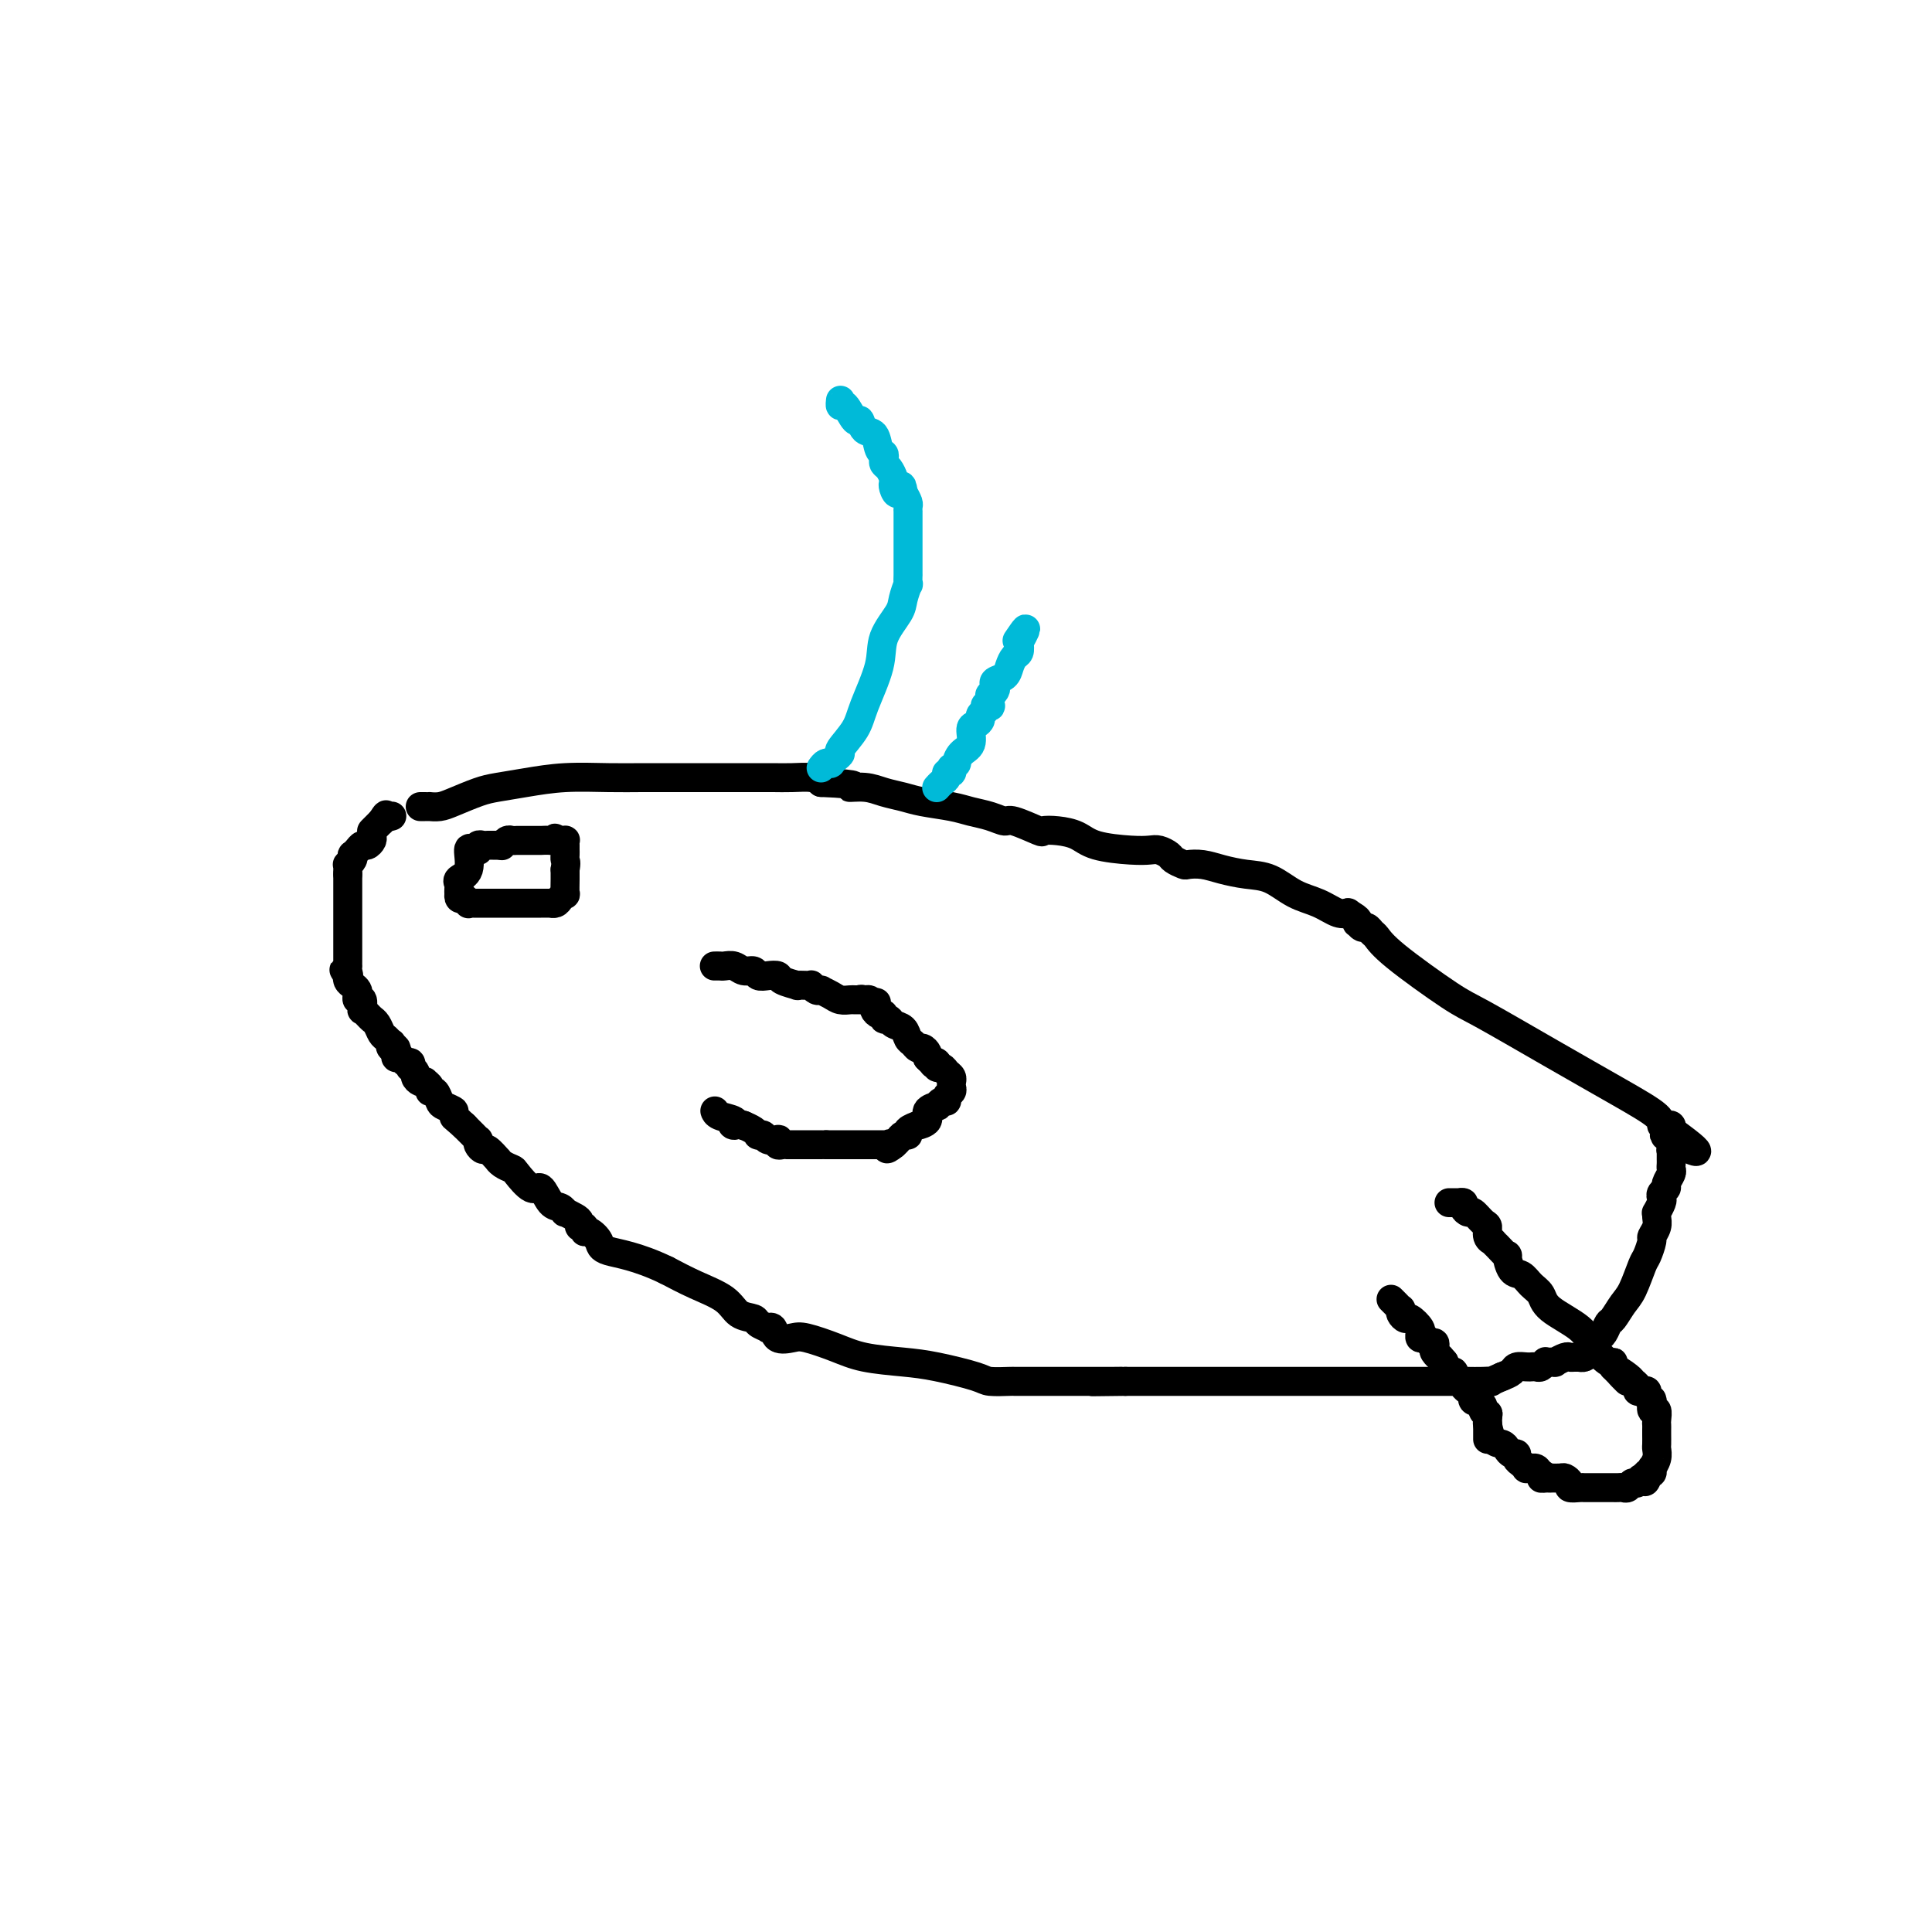 <svg viewBox='0 0 400 400' version='1.1' xmlns='http://www.w3.org/2000/svg' xmlns:xlink='http://www.w3.org/1999/xlink'><g fill='none' stroke='#000000' stroke-width='6' stroke-linecap='round' stroke-linejoin='round'><path d='M87,167c0.297,-0.001 0.594,-0.002 1,0c0.406,0.002 0.920,0.008 1,0c0.080,-0.008 -0.273,-0.030 0,0c0.273,0.030 1.172,0.110 2,0c0.828,-0.110 1.586,-0.412 3,-1c1.414,-0.588 3.486,-1.464 5,-2c1.514,-0.536 2.472,-0.732 4,-1c1.528,-0.268 3.625,-0.608 6,-1c2.375,-0.392 5.027,-0.837 8,-1c2.973,-0.163 6.268,-0.044 9,0c2.732,0.044 4.903,0.012 7,0c2.097,-0.012 4.120,-0.003 6,0c1.880,0.003 3.617,0.001 5,0c1.383,-0.001 2.412,-0.000 3,0c0.588,0.000 0.735,0.000 1,0c0.265,-0.000 0.647,-0.000 1,0c0.353,0.000 0.675,0.000 1,0c0.325,-0.000 0.653,0.000 1,0c0.347,-0.000 0.714,-0.000 1,0c0.286,0.000 0.491,0.000 1,0c0.509,-0.000 1.323,-0.001 2,0c0.677,0.001 1.217,0.003 2,0c0.783,-0.003 1.808,-0.011 3,0c1.192,0.011 2.552,0.041 4,0c1.448,-0.041 2.985,-0.155 4,0c1.015,0.155 1.507,0.577 2,1'/><path d='M170,162c9.427,0.394 6.494,0.879 6,1c-0.494,0.121 1.453,-0.122 3,0c1.547,0.122 2.696,0.610 4,1c1.304,0.390 2.764,0.681 4,1c1.236,0.319 2.247,0.664 4,1c1.753,0.336 4.248,0.662 6,1c1.752,0.338 2.761,0.686 4,1c1.239,0.314 2.708,0.592 4,1c1.292,0.408 2.407,0.946 3,1c0.593,0.054 0.665,-0.376 2,0c1.335,0.376 3.932,1.557 5,2c1.068,0.443 0.606,0.147 1,0c0.394,-0.147 1.642,-0.144 3,0c1.358,0.144 2.825,0.430 4,1c1.175,0.570 2.059,1.424 4,2c1.941,0.576 4.939,0.875 7,1c2.061,0.125 3.186,0.076 4,0c0.814,-0.076 1.316,-0.178 2,0c0.684,0.178 1.551,0.635 2,1c0.449,0.365 0.482,0.636 1,1c0.518,0.364 1.523,0.819 2,1c0.477,0.181 0.426,0.088 1,0c0.574,-0.088 1.772,-0.171 3,0c1.228,0.171 2.484,0.598 4,1c1.516,0.402 3.291,0.781 5,1c1.709,0.219 3.351,0.279 5,1c1.649,0.721 3.304,2.102 5,3c1.696,0.898 3.434,1.313 5,2c1.566,0.687 2.960,1.647 4,2c1.040,0.353 1.726,0.101 2,0c0.274,-0.101 0.137,-0.050 0,0'/><path d='M279,189c2.925,1.531 2.237,1.859 2,2c-0.237,0.141 -0.022,0.094 0,0c0.022,-0.094 -0.149,-0.234 0,0c0.149,0.234 0.619,0.841 1,1c0.381,0.159 0.671,-0.129 1,0c0.329,0.129 0.695,0.677 1,1c0.305,0.323 0.550,0.421 1,1c0.450,0.579 1.107,1.637 4,4c2.893,2.363 8.023,6.030 11,8c2.977,1.970 3.802,2.245 7,4c3.198,1.755 8.769,4.992 14,8c5.231,3.008 10.123,5.786 14,8c3.877,2.214 6.738,3.864 8,5c1.262,1.136 0.926,1.758 1,2c0.074,0.242 0.558,0.104 1,0c0.442,-0.104 0.840,-0.172 1,0c0.160,0.172 0.080,0.586 0,1'/><path d='M346,234c10.365,7.448 2.777,3.568 0,2c-2.777,-1.568 -0.744,-0.824 0,0c0.744,0.824 0.199,1.726 0,2c-0.199,0.274 -0.054,-0.081 0,0c0.054,0.081 0.015,0.598 0,1c-0.015,0.402 -0.008,0.689 0,1c0.008,0.311 0.017,0.647 0,1c-0.017,0.353 -0.061,0.724 0,1c0.061,0.276 0.226,0.455 0,1c-0.226,0.545 -0.844,1.454 -1,2c-0.156,0.546 0.151,0.728 0,1c-0.151,0.272 -0.758,0.632 -1,1c-0.242,0.368 -0.118,0.742 0,1c0.118,0.258 0.229,0.400 0,1c-0.229,0.600 -0.797,1.656 -1,2c-0.203,0.344 -0.039,-0.026 0,0c0.039,0.026 -0.045,0.448 0,1c0.045,0.552 0.220,1.233 0,2c-0.220,0.767 -0.836,1.620 -1,2c-0.164,0.380 0.122,0.289 0,1c-0.122,0.711 -0.652,2.226 -1,3c-0.348,0.774 -0.513,0.808 -1,2c-0.487,1.192 -1.296,3.541 -2,5c-0.704,1.459 -1.303,2.027 -2,3c-0.697,0.973 -1.494,2.352 -2,3c-0.506,0.648 -0.723,0.565 -1,1c-0.277,0.435 -0.613,1.386 -1,2c-0.387,0.614 -0.825,0.890 -1,1c-0.175,0.110 -0.088,0.055 0,0'/><path d='M331,277c-1.774,2.586 -1.211,0.552 -1,0c0.211,-0.552 0.068,0.378 0,1c-0.068,0.622 -0.061,0.937 0,1c0.061,0.063 0.175,-0.127 0,0c-0.175,0.127 -0.638,0.570 -1,1c-0.362,0.430 -0.622,0.848 -1,1c-0.378,0.152 -0.873,0.040 -1,0c-0.127,-0.040 0.116,-0.007 0,0c-0.116,0.007 -0.590,-0.012 -1,0c-0.410,0.012 -0.755,0.056 -1,0c-0.245,-0.056 -0.390,-0.211 -1,0c-0.610,0.211 -1.684,0.789 -2,1c-0.316,0.211 0.126,0.056 0,0c-0.126,-0.056 -0.822,-0.011 -1,0c-0.178,0.011 0.160,-0.011 0,0c-0.160,0.011 -0.817,0.056 -1,0c-0.183,-0.056 0.109,-0.211 0,0c-0.109,0.211 -0.620,0.789 -1,1c-0.380,0.211 -0.631,0.056 -1,0c-0.369,-0.056 -0.858,-0.012 -1,0c-0.142,0.012 0.061,-0.008 0,0c-0.061,0.008 -0.388,0.043 -1,0c-0.612,-0.043 -1.511,-0.166 -2,0c-0.489,0.166 -0.568,0.619 -1,1c-0.432,0.381 -1.216,0.691 -2,1'/><path d='M311,285c-3.471,1.464 -2.148,1.124 -2,1c0.148,-0.124 -0.877,-0.033 -2,0c-1.123,0.033 -2.343,0.009 -3,0c-0.657,-0.009 -0.749,-0.002 -1,0c-0.251,0.002 -0.659,0.001 -1,0c-0.341,-0.001 -0.615,-0.000 -1,0c-0.385,0.000 -0.881,0.000 -1,0c-0.119,-0.000 0.137,-0.000 0,0c-0.137,0.000 -0.668,0.000 -1,0c-0.332,-0.000 -0.464,-0.000 -1,0c-0.536,0.000 -1.476,0.000 -2,0c-0.524,-0.000 -0.632,-0.000 -1,0c-0.368,0.000 -0.994,0.000 -2,0c-1.006,-0.000 -2.391,-0.000 -4,0c-1.609,0.000 -3.443,0.000 -5,0c-1.557,-0.000 -2.837,-0.000 -4,0c-1.163,0.000 -2.209,0.000 -3,0c-0.791,-0.000 -1.326,-0.000 -2,0c-0.674,0.000 -1.487,0.000 -2,0c-0.513,-0.000 -0.727,-0.000 -1,0c-0.273,0.000 -0.606,0.000 -1,0c-0.394,-0.000 -0.850,-0.000 -2,0c-1.150,0.000 -2.995,0.000 -4,0c-1.005,-0.000 -1.171,-0.000 -2,0c-0.829,0.000 -2.321,-0.000 -4,0c-1.679,0.000 -3.544,-0.000 -5,0c-1.456,0.000 -2.503,-0.000 -4,0c-1.497,0.000 -3.442,-0.000 -5,0c-1.558,0.000 -2.727,-0.000 -4,0c-1.273,0.000 -2.649,0.000 -4,0c-1.351,0.000 -2.675,0.000 -4,0'/><path d='M233,286c-12.472,0.155 -4.653,0.041 -2,0c2.653,-0.041 0.140,-0.011 -1,0c-1.140,0.011 -0.906,0.003 -2,0c-1.094,-0.003 -3.517,-0.001 -5,0c-1.483,0.001 -2.028,0.000 -3,0c-0.972,-0.000 -2.372,-0.000 -3,0c-0.628,0.000 -0.483,0.000 -1,0c-0.517,-0.000 -1.698,0.000 -2,0c-0.302,-0.000 0.273,-0.000 0,0c-0.273,0.000 -1.393,0.001 -2,0c-0.607,-0.001 -0.699,-0.002 -1,0c-0.301,0.002 -0.809,0.008 -1,0c-0.191,-0.008 -0.063,-0.030 -1,0c-0.937,0.030 -2.938,0.111 -4,0c-1.062,-0.111 -1.184,-0.413 -3,-1c-1.816,-0.587 -5.326,-1.457 -8,-2c-2.674,-0.543 -4.511,-0.759 -7,-1c-2.489,-0.241 -5.630,-0.507 -8,-1c-2.370,-0.493 -3.968,-1.211 -6,-2c-2.032,-0.789 -4.496,-1.647 -6,-2c-1.504,-0.353 -2.047,-0.199 -3,0c-0.953,0.199 -2.315,0.443 -3,0c-0.685,-0.443 -0.692,-1.572 -1,-2c-0.308,-0.428 -0.915,-0.155 -1,0c-0.085,0.155 0.353,0.190 0,0c-0.353,-0.190 -1.496,-0.606 -2,-1c-0.504,-0.394 -0.370,-0.766 -1,-1c-0.630,-0.234 -2.025,-0.331 -3,-1c-0.975,-0.669 -1.532,-1.911 -3,-3c-1.468,-1.089 -3.848,-2.025 -6,-3c-2.152,-0.975 -4.076,-1.987 -6,-3'/><path d='M138,263c-6.183,-2.984 -10.139,-3.445 -12,-4c-1.861,-0.555 -1.627,-1.206 -2,-2c-0.373,-0.794 -1.353,-1.733 -2,-2c-0.647,-0.267 -0.960,0.136 -1,0c-0.040,-0.136 0.192,-0.811 0,-1c-0.192,-0.189 -0.807,0.108 -1,0c-0.193,-0.108 0.037,-0.621 0,-1c-0.037,-0.379 -0.341,-0.624 -1,-1c-0.659,-0.376 -1.671,-0.883 -2,-1c-0.329,-0.117 0.026,0.157 0,0c-0.026,-0.157 -0.435,-0.746 -1,-1c-0.565,-0.254 -1.288,-0.172 -2,-1c-0.712,-0.828 -1.413,-2.564 -2,-3c-0.587,-0.436 -1.062,0.429 -2,0c-0.938,-0.429 -2.341,-2.151 -3,-3c-0.659,-0.849 -0.576,-0.824 -1,-1c-0.424,-0.176 -1.356,-0.554 -2,-1c-0.644,-0.446 -0.999,-0.959 -1,-1c-0.001,-0.041 0.353,0.391 0,0c-0.353,-0.391 -1.414,-1.607 -2,-2c-0.586,-0.393 -0.696,0.035 -1,0c-0.304,-0.035 -0.802,-0.534 -1,-1c-0.198,-0.466 -0.094,-0.898 0,-1c0.094,-0.102 0.180,0.127 0,0c-0.180,-0.127 -0.625,-0.611 -1,-1c-0.375,-0.389 -0.678,-0.683 -1,-1c-0.322,-0.317 -0.661,-0.659 -1,-1'/><path d='M96,233c-4.512,-3.913 -0.792,-0.696 0,0c0.792,0.696 -1.346,-1.128 -2,-2c-0.654,-0.872 0.174,-0.793 0,-1c-0.174,-0.207 -1.352,-0.699 -2,-1c-0.648,-0.301 -0.766,-0.410 -1,-1c-0.234,-0.590 -0.584,-1.661 -1,-2c-0.416,-0.339 -0.899,0.054 -1,0c-0.101,-0.054 0.179,-0.553 0,-1c-0.179,-0.447 -0.818,-0.840 -1,-1c-0.182,-0.160 0.091,-0.085 0,0c-0.091,0.085 -0.546,0.182 -1,0c-0.454,-0.182 -0.905,-0.641 -1,-1c-0.095,-0.359 0.168,-0.617 0,-1c-0.168,-0.383 -0.766,-0.891 -1,-1c-0.234,-0.109 -0.105,0.182 0,0c0.105,-0.182 0.186,-0.836 0,-1c-0.186,-0.164 -0.637,0.162 -1,0c-0.363,-0.162 -0.636,-0.813 -1,-1c-0.364,-0.187 -0.818,0.089 -1,0c-0.182,-0.089 -0.091,-0.545 0,-1'/><path d='M82,218c-2.106,-2.564 -0.371,-1.475 0,-1c0.371,0.475 -0.622,0.335 -1,0c-0.378,-0.335 -0.143,-0.867 0,-1c0.143,-0.133 0.192,0.132 0,0c-0.192,-0.132 -0.626,-0.663 -1,-1c-0.374,-0.337 -0.688,-0.482 -1,-1c-0.312,-0.518 -0.622,-1.409 -1,-2c-0.378,-0.591 -0.823,-0.881 -1,-1c-0.177,-0.119 -0.086,-0.068 0,0c0.086,0.068 0.168,0.154 0,0c-0.168,-0.154 -0.585,-0.548 -1,-1c-0.415,-0.452 -0.829,-0.961 -1,-1c-0.171,-0.039 -0.098,0.393 0,0c0.098,-0.393 0.220,-1.611 0,-2c-0.220,-0.389 -0.781,0.051 -1,0c-0.219,-0.051 -0.097,-0.592 0,-1c0.097,-0.408 0.170,-0.684 0,-1c-0.170,-0.316 -0.582,-0.672 -1,-1c-0.418,-0.328 -0.843,-0.627 -1,-1c-0.157,-0.373 -0.045,-0.821 0,-1c0.045,-0.179 0.022,-0.090 0,0'/><path d='M72,202c-1.547,-2.432 -0.415,-0.511 0,0c0.415,0.511 0.111,-0.389 0,-1c-0.111,-0.611 -0.030,-0.933 0,-1c0.030,-0.067 0.008,0.123 0,0c-0.008,-0.123 -0.002,-0.558 0,-1c0.002,-0.442 0.001,-0.892 0,-1c-0.001,-0.108 -0.000,0.125 0,0c0.000,-0.125 0.000,-0.607 0,-1c-0.000,-0.393 -0.000,-0.697 0,-1c0.000,-0.303 0.000,-0.605 0,-1c-0.000,-0.395 -0.000,-0.883 0,-1c0.000,-0.117 0.000,0.136 0,0c-0.000,-0.136 -0.000,-0.663 0,-1c0.000,-0.337 0.000,-0.486 0,-1c-0.000,-0.514 -0.000,-1.395 0,-2c0.000,-0.605 0.000,-0.935 0,-1c-0.000,-0.065 -0.000,0.136 0,0c0.000,-0.136 0.000,-0.610 0,-1c-0.000,-0.390 -0.000,-0.696 0,-1c0.000,-0.304 0.000,-0.607 0,-1c-0.000,-0.393 -0.000,-0.875 0,-1c0.000,-0.125 0.000,0.107 0,0c-0.000,-0.107 -0.000,-0.554 0,-1c0.000,-0.446 0.000,-0.890 0,-1c-0.000,-0.110 0.000,0.115 0,0c0.000,-0.115 0.000,-0.569 0,-1c0.000,-0.431 0.000,-0.837 0,-1c0.000,-0.163 0.000,-0.081 0,0'/><path d='M72,181c0.001,-3.492 0.004,-1.723 0,-1c-0.004,0.723 -0.015,0.400 0,0c0.015,-0.400 0.056,-0.877 0,-1c-0.056,-0.123 -0.208,0.108 0,0c0.208,-0.108 0.777,-0.555 1,-1c0.223,-0.445 0.101,-0.889 0,-1c-0.101,-0.111 -0.181,0.111 0,0c0.181,-0.111 0.623,-0.554 1,-1c0.377,-0.446 0.689,-0.894 1,-1c0.311,-0.106 0.619,0.129 1,0c0.381,-0.129 0.833,-0.622 1,-1c0.167,-0.378 0.047,-0.640 0,-1c-0.047,-0.360 -0.023,-0.818 0,-1c0.023,-0.182 0.045,-0.087 0,0c-0.045,0.087 -0.156,0.168 0,0c0.156,-0.168 0.581,-0.584 1,-1c0.419,-0.416 0.834,-0.833 1,-1c0.166,-0.167 0.083,-0.083 0,0'/><path d='M79,170c1.250,-1.929 0.875,-1.250 1,-1c0.125,0.250 0.750,0.071 1,0c0.250,-0.071 0.125,-0.036 0,0'/><path d='M148,200c-0.096,0.002 -0.192,0.005 0,0c0.192,-0.005 0.671,-0.016 1,0c0.329,0.016 0.507,0.061 1,0c0.493,-0.061 1.300,-0.226 2,0c0.700,0.226 1.291,0.845 2,1c0.709,0.155 1.535,-0.152 2,0c0.465,0.152 0.567,0.762 1,1c0.433,0.238 1.196,0.102 2,0c0.804,-0.102 1.647,-0.171 2,0c0.353,0.171 0.214,0.582 1,1c0.786,0.418 2.497,0.843 3,1c0.503,0.157 -0.202,0.046 0,0c0.202,-0.046 1.312,-0.026 2,0c0.688,0.026 0.955,0.060 1,0c0.045,-0.060 -0.133,-0.213 0,0c0.133,0.213 0.578,0.792 1,1c0.422,0.208 0.823,0.045 1,0c0.177,-0.045 0.131,0.026 0,0c-0.131,-0.026 -0.348,-0.151 0,0c0.348,0.151 1.262,0.576 2,1c0.738,0.424 1.301,0.846 2,1c0.699,0.154 1.534,0.042 2,0c0.466,-0.042 0.562,-0.012 1,0c0.438,0.012 1.219,0.006 2,0'/><path d='M179,207c4.807,1.079 1.326,0.278 0,0c-1.326,-0.278 -0.496,-0.032 0,0c0.496,0.032 0.659,-0.150 1,0c0.341,0.150 0.861,0.633 1,1c0.139,0.367 -0.103,0.619 0,1c0.103,0.381 0.551,0.890 1,1c0.449,0.110 0.897,-0.179 1,0c0.103,0.179 -0.141,0.825 0,1c0.141,0.175 0.668,-0.122 1,0c0.332,0.122 0.470,0.664 1,1c0.530,0.336 1.451,0.468 2,1c0.549,0.532 0.725,1.466 1,2c0.275,0.534 0.648,0.668 1,1c0.352,0.332 0.682,0.862 1,1c0.318,0.138 0.624,-0.117 1,0c0.376,0.117 0.822,0.605 1,1c0.178,0.395 0.089,0.698 0,1'/><path d='M192,219c2.173,2.100 1.107,1.350 1,1c-0.107,-0.350 0.746,-0.301 1,0c0.254,0.301 -0.090,0.855 0,1c0.090,0.145 0.612,-0.119 1,0c0.388,0.119 0.640,0.619 1,1c0.360,0.381 0.828,0.641 1,1c0.172,0.359 0.047,0.817 0,1c-0.047,0.183 -0.017,0.090 0,0c0.017,-0.090 0.019,-0.178 0,0c-0.019,0.178 -0.060,0.621 0,1c0.060,0.379 0.222,0.694 0,1c-0.222,0.306 -0.828,0.603 -1,1c-0.172,0.397 0.089,0.893 0,1c-0.089,0.107 -0.529,-0.175 -1,0c-0.471,0.175 -0.971,0.807 -1,1c-0.029,0.193 0.415,-0.054 0,0c-0.415,0.054 -1.688,0.410 -2,1c-0.312,0.590 0.338,1.416 0,2c-0.338,0.584 -1.663,0.926 -2,1c-0.337,0.074 0.313,-0.121 0,0c-0.313,0.121 -1.589,0.557 -2,1c-0.411,0.443 0.045,0.892 0,1c-0.045,0.108 -0.589,-0.125 -1,0c-0.411,0.125 -0.689,0.607 -1,1c-0.311,0.393 -0.656,0.696 -1,1'/><path d='M185,237c-2.099,1.702 -1.345,0.456 -1,0c0.345,-0.456 0.282,-0.122 0,0c-0.282,0.122 -0.782,0.033 -1,0c-0.218,-0.033 -0.153,-0.009 0,0c0.153,0.009 0.396,0.002 0,0c-0.396,-0.002 -1.430,-0.001 -2,0c-0.570,0.001 -0.677,0.000 -1,0c-0.323,-0.000 -0.861,-0.000 -1,0c-0.139,0.000 0.121,0.000 0,0c-0.121,-0.000 -0.624,-0.000 -1,0c-0.376,0.000 -0.627,0.000 -1,0c-0.373,-0.000 -0.869,-0.000 -1,0c-0.131,0.000 0.102,0.000 0,0c-0.102,-0.000 -0.538,-0.000 -1,0c-0.462,0.000 -0.948,0.000 -1,0c-0.052,-0.000 0.332,-0.000 0,0c-0.332,0.000 -1.381,0.000 -2,0c-0.619,-0.000 -0.810,-0.000 -1,0'/><path d='M171,237c-2.366,-0.000 -1.283,-0.000 -1,0c0.283,0.000 -0.236,0.000 -1,0c-0.764,-0.000 -1.773,-0.000 -2,0c-0.227,0.000 0.329,0.000 0,0c-0.329,-0.000 -1.542,-0.000 -2,0c-0.458,0.000 -0.160,0.000 0,0c0.160,-0.000 0.184,-0.000 0,0c-0.184,0.000 -0.575,0.001 -1,0c-0.425,-0.001 -0.885,-0.004 -1,0c-0.115,0.004 0.115,0.015 0,0c-0.115,-0.015 -0.573,-0.056 -1,0c-0.427,0.056 -0.821,0.207 -1,0c-0.179,-0.207 -0.143,-0.773 0,-1c0.143,-0.227 0.392,-0.113 0,0c-0.392,0.113 -1.425,0.227 -2,0c-0.575,-0.227 -0.692,-0.796 -1,-1c-0.308,-0.204 -0.808,-0.044 -1,0c-0.192,0.044 -0.076,-0.027 0,0c0.076,0.027 0.113,0.152 0,0c-0.113,-0.152 -0.377,-0.579 -1,-1c-0.623,-0.421 -1.607,-0.834 -2,-1c-0.393,-0.166 -0.197,-0.083 0,0'/><path d='M154,233c-3.127,-0.570 -2.446,0.005 -2,0c0.446,-0.005 0.655,-0.590 0,-1c-0.655,-0.410 -2.176,-0.646 -3,-1c-0.824,-0.354 -0.953,-0.826 -1,-1c-0.047,-0.174 -0.014,-0.050 0,0c0.014,0.050 0.007,0.025 0,0'/><path d='M300,249c0.301,0.002 0.602,0.003 1,0c0.398,-0.003 0.895,-0.011 1,0c0.105,0.011 -0.180,0.039 0,0c0.180,-0.039 0.825,-0.147 1,0c0.175,0.147 -0.121,0.549 0,1c0.121,0.451 0.658,0.950 1,1c0.342,0.050 0.488,-0.351 1,0c0.512,0.351 1.391,1.453 2,2c0.609,0.547 0.950,0.541 1,1c0.050,0.459 -0.189,1.385 0,2c0.189,0.615 0.807,0.918 1,1c0.193,0.082 -0.037,-0.058 0,0c0.037,0.058 0.342,0.315 1,1c0.658,0.685 1.671,1.797 2,2c0.329,0.203 -0.024,-0.504 0,0c0.024,0.504 0.425,2.220 1,3c0.575,0.780 1.323,0.623 2,1c0.677,0.377 1.282,1.286 2,2c0.718,0.714 1.548,1.232 2,2c0.452,0.768 0.528,1.785 2,3c1.472,1.215 4.342,2.630 6,4c1.658,1.370 2.104,2.697 3,4c0.896,1.303 2.241,2.582 3,3c0.759,0.418 0.931,-0.023 1,0c0.069,0.023 0.034,0.512 0,1'/><path d='M334,283c5.377,5.439 1.818,2.035 1,1c-0.818,-1.035 1.104,0.297 2,1c0.896,0.703 0.766,0.776 1,1c0.234,0.224 0.832,0.599 1,1c0.168,0.401 -0.095,0.829 0,1c0.095,0.171 0.547,0.085 1,0c0.453,-0.085 0.906,-0.168 1,0c0.094,0.168 -0.172,0.589 0,1c0.172,0.411 0.782,0.812 1,1c0.218,0.188 0.044,0.162 0,0c-0.044,-0.162 0.041,-0.461 0,0c-0.041,0.461 -0.207,1.682 0,2c0.207,0.318 0.788,-0.267 1,0c0.212,0.267 0.057,1.385 0,2c-0.057,0.615 -0.016,0.727 0,1c0.016,0.273 0.005,0.706 0,1c-0.005,0.294 -0.005,0.451 0,1c0.005,0.549 0.016,1.492 0,2c-0.016,0.508 -0.057,0.580 0,1c0.057,0.420 0.212,1.188 0,2c-0.212,0.812 -0.793,1.667 -1,2c-0.207,0.333 -0.042,0.145 0,0c0.042,-0.145 -0.040,-0.245 0,0c0.040,0.245 0.203,0.835 0,1c-0.203,0.165 -0.772,-0.096 -1,0c-0.228,0.096 -0.114,0.548 0,1'/><path d='M341,306c-0.488,1.637 -0.708,0.228 -1,0c-0.292,-0.228 -0.655,0.723 -1,1c-0.345,0.277 -0.670,-0.122 -1,0c-0.330,0.122 -0.663,0.765 -1,1c-0.337,0.235 -0.678,0.063 -1,0c-0.322,-0.063 -0.624,-0.017 -1,0c-0.376,0.017 -0.827,0.005 -1,0c-0.173,-0.005 -0.070,-0.001 0,0c0.070,0.001 0.107,0.000 0,0c-0.107,-0.000 -0.357,-0.000 -1,0c-0.643,0.000 -1.678,0.000 -2,0c-0.322,-0.000 0.070,-0.000 0,0c-0.070,0.000 -0.601,0.001 -1,0c-0.399,-0.001 -0.666,-0.003 -1,0c-0.334,0.003 -0.734,0.011 -1,0c-0.266,-0.011 -0.399,-0.041 -1,0c-0.601,0.041 -1.671,0.155 -2,0c-0.329,-0.155 0.084,-0.577 0,-1c-0.084,-0.423 -0.663,-0.845 -1,-1c-0.337,-0.155 -0.430,-0.041 -1,0c-0.570,0.041 -1.615,0.011 -2,0c-0.385,-0.011 -0.110,-0.003 0,0c0.110,0.003 0.055,0.002 0,0'/><path d='M321,306c-3.271,0.044 -1.450,0.156 -1,0c0.450,-0.156 -0.472,-0.578 -1,-1c-0.528,-0.422 -0.663,-0.844 -1,-1c-0.337,-0.156 -0.878,-0.045 -1,0c-0.122,0.045 0.173,0.023 0,0c-0.173,-0.023 -0.816,-0.049 -1,0c-0.184,0.049 0.091,0.171 0,0c-0.091,-0.171 -0.550,-0.637 -1,-1c-0.450,-0.363 -0.893,-0.623 -1,-1c-0.107,-0.377 0.123,-0.872 0,-1c-0.123,-0.128 -0.597,0.112 -1,0c-0.403,-0.112 -0.735,-0.577 -1,-1c-0.265,-0.423 -0.463,-0.804 -1,-1c-0.537,-0.196 -1.414,-0.207 -2,-1c-0.586,-0.793 -0.882,-2.370 -1,-3c-0.118,-0.630 -0.059,-0.315 0,0'/><path d='M308,298c0.000,-0.339 0.000,-0.679 0,-1c0.000,-0.321 0.000,-0.625 0,-1c0.000,-0.375 0.000,-0.821 0,-1c0.000,-0.179 0.000,-0.089 0,0c0.000,0.089 0.000,0.178 0,0c0.000,-0.178 0.000,-0.622 0,-1c0.000,-0.378 0.000,-0.689 0,-1'/><path d='M308,293c0.065,-0.725 0.229,-0.037 0,0c-0.229,0.037 -0.850,-0.578 -1,-1c-0.150,-0.422 0.170,-0.653 0,-1c-0.170,-0.347 -0.829,-0.810 -1,-1c-0.171,-0.190 0.148,-0.106 0,0c-0.148,0.106 -0.761,0.236 -1,0c-0.239,-0.236 -0.103,-0.837 0,-1c0.103,-0.163 0.172,0.114 0,0c-0.172,-0.114 -0.585,-0.618 -1,-1c-0.415,-0.382 -0.833,-0.641 -1,-1c-0.167,-0.359 -0.082,-0.818 0,-1c0.082,-0.182 0.163,-0.086 0,0c-0.163,0.086 -0.569,0.164 -1,0c-0.431,-0.164 -0.886,-0.570 -1,-1c-0.114,-0.430 0.113,-0.886 0,-1c-0.113,-0.114 -0.566,0.113 -1,0c-0.434,-0.113 -0.848,-0.566 -1,-1c-0.152,-0.434 -0.041,-0.848 0,-1c0.041,-0.152 0.012,-0.044 0,0c-0.012,0.044 -0.006,0.022 0,0'/><path d='M299,282c-1.559,-1.879 -0.957,-1.077 -1,-1c-0.043,0.077 -0.732,-0.572 -1,-1c-0.268,-0.428 -0.114,-0.635 0,-1c0.114,-0.365 0.188,-0.886 0,-1c-0.188,-0.114 -0.639,0.180 -1,0c-0.361,-0.180 -0.631,-0.835 -1,-1c-0.369,-0.165 -0.838,0.158 -1,0c-0.162,-0.158 -0.018,-0.798 0,-1c0.018,-0.202 -0.090,0.034 0,0c0.090,-0.034 0.378,-0.339 0,-1c-0.378,-0.661 -1.421,-1.679 -2,-2c-0.579,-0.321 -0.694,0.055 -1,0c-0.306,-0.055 -0.804,-0.540 -1,-1c-0.196,-0.460 -0.091,-0.894 0,-1c0.091,-0.106 0.169,0.116 0,0c-0.169,-0.116 -0.584,-0.570 -1,-1c-0.416,-0.430 -0.833,-0.837 -1,-1c-0.167,-0.163 -0.083,-0.081 0,0'/><path d='M103,175c-0.447,-0.001 -0.894,-0.001 -1,0c-0.106,0.001 0.129,0.004 0,0c-0.129,-0.004 -0.622,-0.015 -1,0c-0.378,0.015 -0.640,0.058 -1,0c-0.360,-0.058 -0.819,-0.215 -1,0c-0.181,0.215 -0.085,0.803 0,1c0.085,0.197 0.159,0.003 0,0c-0.159,-0.003 -0.550,0.184 -1,0c-0.450,-0.184 -0.958,-0.740 -1,0c-0.042,0.740 0.381,2.776 0,4c-0.381,1.224 -1.566,1.634 -2,2c-0.434,0.366 -0.116,0.686 0,1c0.116,0.314 0.031,0.623 0,1c-0.031,0.377 -0.009,0.822 0,1c0.009,0.178 0.004,0.089 0,0'/><path d='M95,185c-0.147,1.558 0.486,0.953 1,1c0.514,0.047 0.909,0.745 1,1c0.091,0.255 -0.121,0.068 0,0c0.121,-0.068 0.576,-0.018 1,0c0.424,0.018 0.815,0.005 1,0c0.185,-0.005 0.162,-0.001 0,0c-0.162,0.001 -0.462,0.000 0,0c0.462,-0.000 1.687,-0.000 2,0c0.313,0.000 -0.286,0.000 1,0c1.286,-0.000 4.458,0.000 6,0c1.542,-0.000 1.456,-0.000 2,0c0.544,0.000 1.718,0.001 2,0c0.282,-0.001 -0.328,-0.003 0,0c0.328,0.003 1.594,0.010 2,0c0.406,-0.010 -0.049,-0.039 0,0c0.049,0.039 0.602,0.144 1,0c0.398,-0.144 0.643,-0.539 1,-1c0.357,-0.461 0.828,-0.990 1,-1c0.172,-0.010 0.046,0.497 0,0c-0.046,-0.497 -0.013,-1.999 0,-3c0.013,-1.001 0.007,-1.500 0,-2'/><path d='M117,180c0.309,-1.492 0.083,-1.723 0,-2c-0.083,-0.277 -0.022,-0.600 0,-1c0.022,-0.400 0.007,-0.878 0,-1c-0.007,-0.122 -0.005,0.111 0,0c0.005,-0.111 0.012,-0.566 0,-1c-0.012,-0.434 -0.045,-0.848 0,-1c0.045,-0.152 0.166,-0.041 0,0c-0.166,0.041 -0.619,0.012 -1,0c-0.381,-0.012 -0.691,-0.006 -1,0'/><path d='M115,174c-0.283,-0.928 0.011,-0.249 0,0c-0.011,0.249 -0.327,0.067 -1,0c-0.673,-0.067 -1.703,-0.018 -2,0c-0.297,0.018 0.141,0.005 0,0c-0.141,-0.005 -0.860,-0.001 -1,0c-0.140,0.001 0.299,0.000 0,0c-0.299,-0.000 -1.337,0.000 -2,0c-0.663,-0.000 -0.951,-0.001 -1,0c-0.049,0.001 0.141,0.004 0,0c-0.141,-0.004 -0.612,-0.015 -1,0c-0.388,0.015 -0.692,0.057 -1,0c-0.308,-0.057 -0.619,-0.211 -1,0c-0.381,0.211 -0.833,0.788 -1,1c-0.167,0.212 -0.048,0.061 0,0c0.048,-0.061 0.024,-0.030 0,0'/></g>
<g fill='none' stroke='#00BAD8' stroke-width='6' stroke-linecap='round' stroke-linejoin='round'><path d='M170,159c0.304,-0.417 0.608,-0.833 1,-1c0.392,-0.167 0.873,-0.084 1,0c0.127,0.084 -0.099,0.168 0,0c0.099,-0.168 0.525,-0.589 1,-1c0.475,-0.411 1.000,-0.811 1,-1c0.000,-0.189 -0.525,-0.166 0,-1c0.525,-0.834 2.099,-2.523 3,-4c0.901,-1.477 1.130,-2.740 2,-5c0.870,-2.260 2.380,-5.518 3,-8c0.620,-2.482 0.348,-4.190 1,-6c0.652,-1.810 2.227,-3.723 3,-5c0.773,-1.277 0.743,-1.919 1,-3c0.257,-1.081 0.801,-2.601 1,-3c0.199,-0.399 0.053,0.325 0,0c-0.053,-0.325 -0.014,-1.698 0,-2c0.014,-0.302 0.004,0.467 0,0c-0.004,-0.467 -0.001,-2.171 0,-3c0.001,-0.829 0.000,-0.783 0,-1c-0.000,-0.217 -0.000,-0.697 0,-1c0.000,-0.303 0.000,-0.428 0,-1c-0.000,-0.572 -0.000,-1.591 0,-2c0.000,-0.409 -0.000,-0.208 0,0c0.000,0.208 0.000,0.425 0,0c-0.000,-0.425 -0.000,-1.490 0,-2c0.000,-0.510 0.001,-0.465 0,-1c-0.001,-0.535 -0.003,-1.652 0,-2c0.003,-0.348 0.011,0.072 0,0c-0.011,-0.072 -0.041,-0.635 0,-1c0.041,-0.365 0.155,-0.533 0,-1c-0.155,-0.467 -0.577,-1.234 -1,-2'/><path d='M187,102c-0.321,-2.893 -0.625,-0.624 -1,0c-0.375,0.624 -0.822,-0.396 -1,-1c-0.178,-0.604 -0.086,-0.792 0,-1c0.086,-0.208 0.168,-0.438 0,-1c-0.168,-0.562 -0.584,-1.458 -1,-2c-0.416,-0.542 -0.831,-0.731 -1,-1c-0.169,-0.269 -0.090,-0.620 0,-1c0.090,-0.380 0.193,-0.790 0,-1c-0.193,-0.210 -0.681,-0.221 -1,-1c-0.319,-0.779 -0.470,-2.325 -1,-3c-0.530,-0.675 -1.438,-0.477 -2,-1c-0.562,-0.523 -0.778,-1.766 -1,-2c-0.222,-0.234 -0.452,0.539 -1,0c-0.548,-0.539 -1.415,-2.392 -2,-3c-0.585,-0.608 -0.888,0.029 -1,0c-0.112,-0.029 -0.032,-0.722 0,-1c0.032,-0.278 0.016,-0.139 0,0'/><path d='M194,163c0.022,-0.025 0.043,-0.049 0,0c-0.043,0.049 -0.151,0.172 0,0c0.151,-0.172 0.563,-0.639 1,-1c0.437,-0.361 0.901,-0.618 1,-1c0.099,-0.382 -0.166,-0.891 0,-1c0.166,-0.109 0.762,0.183 1,0c0.238,-0.183 0.118,-0.840 0,-1c-0.118,-0.160 -0.234,0.177 0,0c0.234,-0.177 0.818,-0.867 1,-1c0.182,-0.133 -0.040,0.291 0,0c0.040,-0.291 0.340,-1.296 1,-2c0.660,-0.704 1.678,-1.106 2,-2c0.322,-0.894 -0.053,-2.281 0,-3c0.053,-0.719 0.535,-0.771 1,-1c0.465,-0.229 0.913,-0.636 1,-1c0.087,-0.364 -0.187,-0.684 0,-1c0.187,-0.316 0.835,-0.628 1,-1c0.165,-0.372 -0.153,-0.803 0,-1c0.153,-0.197 0.777,-0.161 1,0c0.223,0.161 0.046,0.447 0,0c-0.046,-0.447 0.038,-1.625 0,-2c-0.038,-0.375 -0.200,0.055 0,0c0.200,-0.055 0.760,-0.595 1,-1c0.240,-0.405 0.158,-0.676 0,-1c-0.158,-0.324 -0.392,-0.702 0,-1c0.392,-0.298 1.412,-0.516 2,-1c0.588,-0.484 0.745,-1.233 1,-2c0.255,-0.767 0.607,-1.553 1,-2c0.393,-0.447 0.827,-0.556 1,-1c0.173,-0.444 0.087,-1.222 0,-2'/><path d='M211,133c2.644,-4.889 0.756,-2.111 0,-1c-0.756,1.111 -0.378,0.556 0,0'/></g>
</svg>